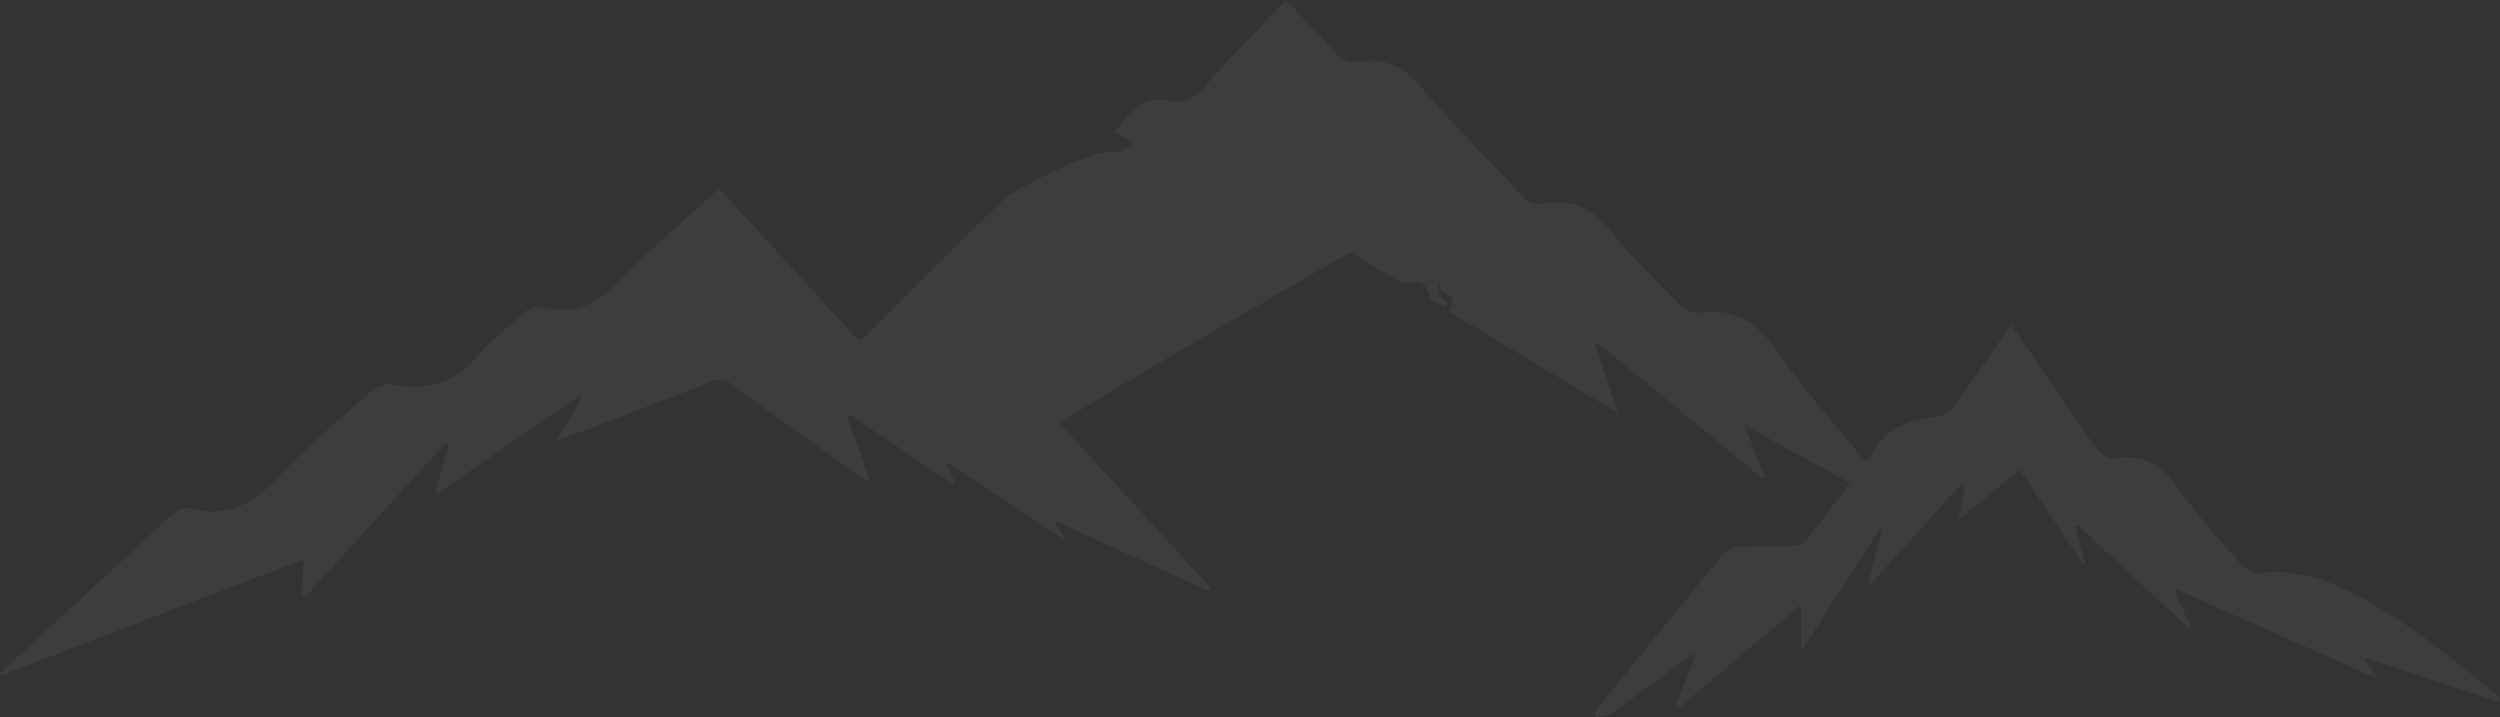 <svg xmlns="http://www.w3.org/2000/svg" width="1218.068" height="349.416" viewBox="0 0 1218.068 349.416"><rect x="0" y="0" width="1218.068" height="349.416" fill="#333333" stroke="none"/><g id="mountain" transform="translate(-1588.764 168.111)" opacity="0.05"><path id="Pfad_33" data-name="Pfad 33" d="M2178.149,120.036l-74.6-33.95q-.412.487-.828.972l5.016,6.691c-.184.27-.371.541-.559.811l-56.423-37.216-.933.847q2.2,4.39,4.412,8.784c-.255.338-.512.677-.765,1.015q-25.276-17-50.553-34c-.48.216-.961.434-1.439.653l11.069,31.066c-.342.306-.684.61-1.025.915q-16.135-11.512-32.264-23.029c-11.25-8.064-22.6-16-33.641-24.342-3.643-2.748-6.619-2.8-10.715-1.2-22.577,8.838-45.27,17.376-67.928,26-1.877.714-3.795,1.328-7.523,2.627l12.895-21.008c-.328-.376-.66-.751-.989-1.129l-70.714,48.657c2.529-9.409,4.568-17,6.606-24.583q-.649-.443-1.3-.883l-68.634,75.109-1.525-.369c.249-5.527.5-11.055.818-18.026-49.573,19.035-98.294,37.742-147.012,56.451l-.833-1.034c1.879-1.747,3.752-3.5,5.64-5.237,25.505-23.461,51.068-46.859,76.451-70.45,3.471-3.225,6.9-5.434,11.619-4.273,16.836,4.139,29.119-2.3,40.734-14.533,14.282-15.045,30.23-28.535,45.815-42.29,2.744-2.424,7.6-4.6,10.861-3.927,17.81,3.676,31.69-1.5,43.181-15.521,5.219-6.37,12.378-11.109,18.137-17.086,3.942-4.09,8.172-5.78,13.563-4.577,14.219,3.172,24.693-2.081,34.761-12.362,15.631-15.96,32.748-30.465,49.617-45.937,22.839,24.9,45.3,49.378,68.007,74.13a29.514,29.514,0,0,0,3.414-2.487c22.685-22.387,45.293-44.85,68.075-67.139,2.2-2.149,45.511-26.026,53.88-21.967,1.432.695,4.693-2.383,8.554-4.516l-8.973-5.726c6.811-8.3,12.542-17.72,25.839-14.966,7.753,1.607,13.231-1.732,18.485-7.69,12.349-14.007,25.5-27.3,38.838-41.432,8.137,8.62,16.021,16.68,23.533,25.07,3.168,3.538,6.446,5.822,11.313,4.985,13.557-2.336,23.13,2.889,32.04,13.437,14.89,17.623,31.508,33.776,47.148,50.776,3.433,3.73,6.919,6,11.974,5.08,14.163-2.583,24.2,2.894,33.1,14.081,9.89,12.432,21.467,23.55,32.68,34.874,2.278,2.3,6.444,4.563,9.33,4.126,16.985-2.571,28.045,4.078,37.812,18.148,13.121,18.905,28.722,36.092,43.441,54.242,1-.923,1.9-1.4,2.253-2.13,6.579-13.591,18.448-18,32.426-19.639,3.295-.385,7.131-3.161,9.18-5.962,9.116-12.458,17.675-25.323,27.034-38.914,6.58,9.535,12.7,18.366,18.779,27.219,7.72,11.232,15.213,22.628,23.282,33.6,1.706,2.321,5.734,4.75,8.252,4.354,14.3-2.253,23.55,3.637,31.658,15.149,9.15,12.988,20.01,24.8,30.512,36.783,1.945,2.22,5.9,4.3,8.616,3.961,20.344-2.535,37.266,4.764,54.611,14.736,22.248,12.788,41.894,28.582,61.317,44.934.674.568,1.2,1.319,1.274,3.175l-64.965-21.412-1.016,1.14,5.917,7.514c-.2.308-.408.617-.611.928l-96.741-42.978-1.061,1.151q3.961,8.456,7.925,16.911l-1.031.753L2601.213,87.93l-1.345.718q2.527,8.968,5.051,17.935c-.348.168-.7.338-1.048.506-10.215-15.259-20.428-30.517-30.99-46.3l-29.931,24.364c1.229-6.658,2.173-11.77,3.116-16.882l-1.356-.937-44.89,49.608-1.054-.585q3.453-12.784,6.9-25.569l-1.293-.638c-12.353,19.167-24.707,38.334-38.1,59.117V126.493l-59.541,50.357-1.517-.875q4.7-12.262,9.4-24.527l-1.137-.939q-16.813,12.354-33.628,24.709c-2.048,1.506-3.924,3.38-6.184,4.422-2.175,1-4.746,1.145-7.144,1.665l-.834-1.722a48.7,48.7,0,0,1,2.783-4.243c19.8-24.4,39.538-48.839,59.581-73.032a13.334,13.334,0,0,1,8.589-4.044c8.283-.545,16.633.024,24.936-.32,2.454-.1,5.678-1.091,7.124-2.848,7.173-8.714,13.87-17.82,21.479-27.761L2438.5,38.777c3.974,9.873,7.158,17.788,10.344,25.7l-1.081.678q-40.289-33.123-80.578-66.249l-1.236.69c3.566,10.646,7.13,21.291,11.269,33.642l-82.535-49.614c3.006-4.313,2.429-7.307-2.608-9.152-1.015-.37-1.21-2.974-2.747-5.235.223,2.074-.054,4.394.813,6.151.853,1.73,2.865,2.89,4.366,4.3-.706.478-1.712,1.528-2.07,1.341-2.521-1.319-6.635-2.532-7.032-4.445-1.488-7.149-5.106-8.531-11.522-6.636-1.366.4-3.439-.941-4.968-1.85-7.458-4.419-14.841-8.964-22.134-13.4,5.366-2.934-143.22,81.888-141.45,83.8q35.805,38.626,71.221,77.61a36.924,36.924,0,0,1,2.259,3.017Q2178.483,119.584,2178.149,120.036Z" transform="translate(0 0)" fill="#fff" fill-rule="evenodd"/><path id="Pfad_34" data-name="Pfad 34" d="M1964.422-63.2c-3.461,2.58-5.4,5.126-7.346,5.138-1.649.01-4.847-3.179-4.623-4.478a7.831,7.831,0,0,1,4.794-5.125C1958.643-68.061,1960.875-65.527,1964.422-63.2Z" transform="translate(140.568 38.809)" fill="#fff" fill-rule="evenodd"/></g></svg>
